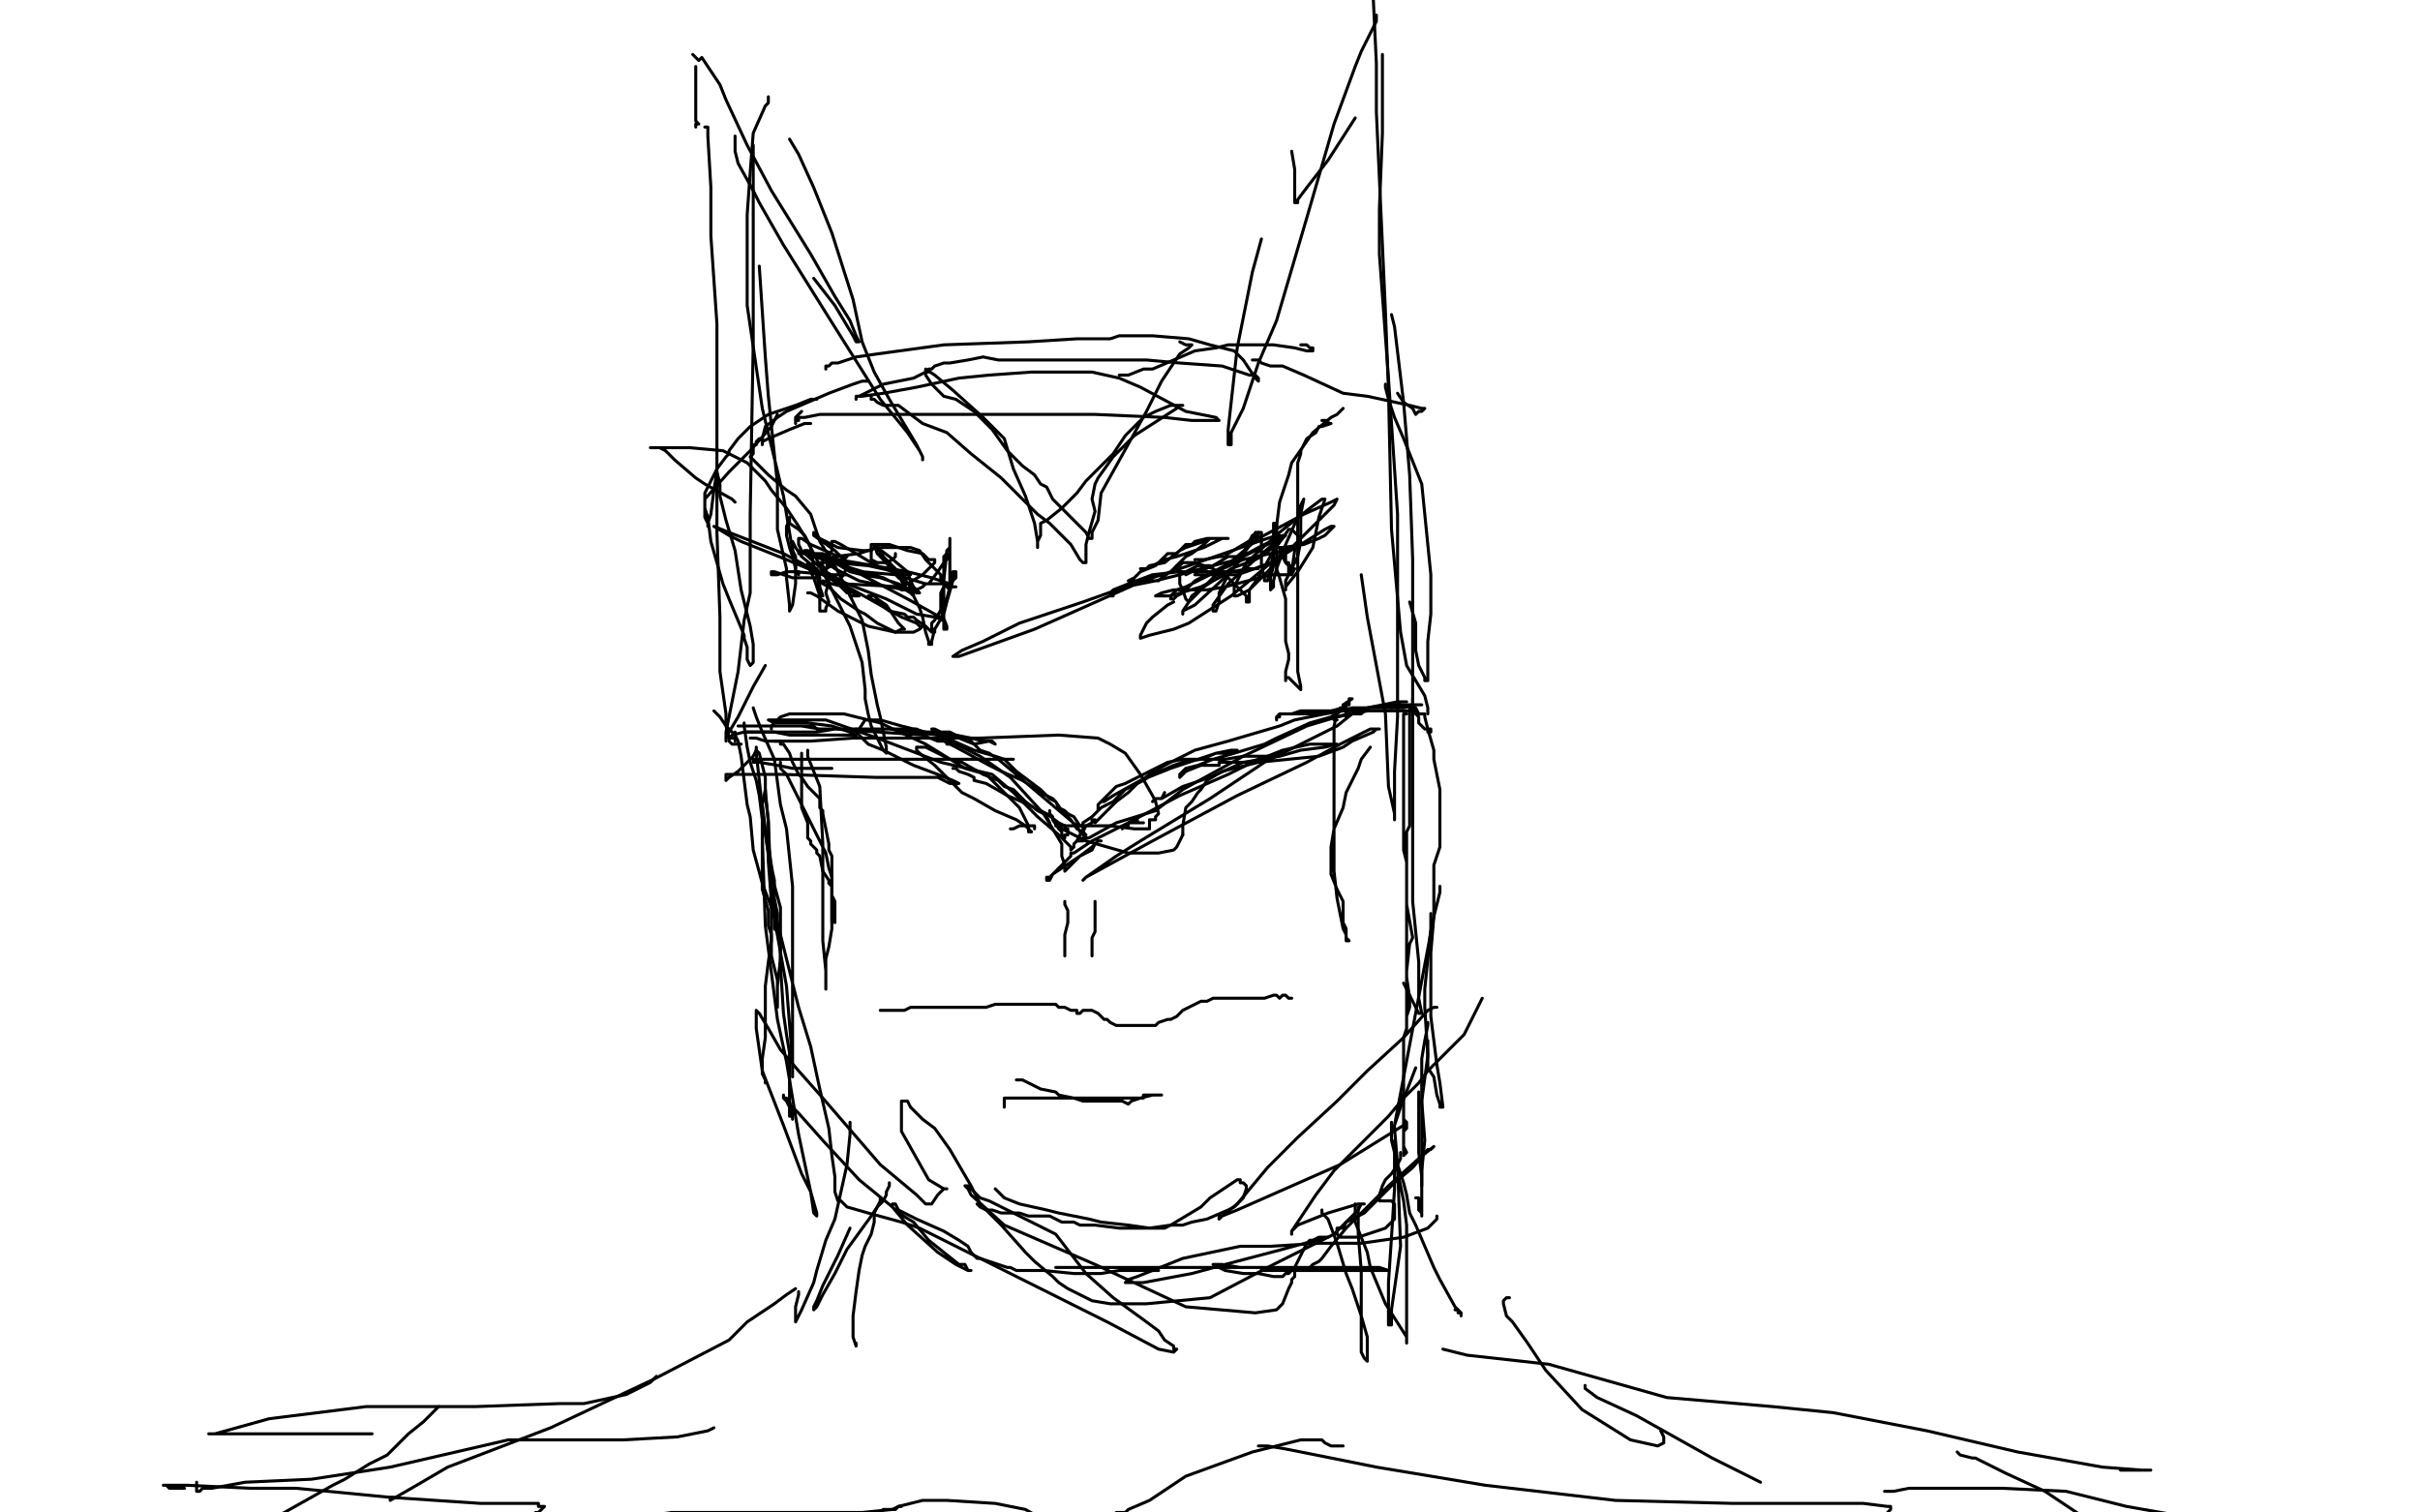 <?xml version="1.0" standalone="no"?>
<!DOCTYPE svg PUBLIC "-//W3C//DTD SVG 1.1//EN"
"http://www.w3.org/Graphics/SVG/1.1/DTD/svg11.dtd">

<svg width="800" height="500" version="1.1" xmlns="http://www.w3.org/2000/svg" xmlns:xlink="http://www.w3.org/1999/xlink" style="stroke-antialiasing: false"><desc>This SVG has been created on https://colorillo.com/</desc><rect x='0' y='0' width='800' height='500' style='fill: rgb(255,255,255); stroke-width:0' /><polyline points="246,242 247,242 247,242 248,242 248,242 249,242 249,242 253,242 253,242 259,242 259,242 264,242 264,242 266,242 266,242 270,242 276,241 305,243 310,245 311,245 312,245 313,245 313,246 314,246 314,245 314,244 314,243 313,243 312,243 310,243 302,242 294,241 285,241 279,241 276,241 273,241 272,241 271,241 270,241 269,240 268,240 264,240 261,240 255,240 251,240 248,240 247,240 246,240 245,240 244,240 245,240 247,240 250,240 254,240 257,240 259,240 262,240 265,240 271,241 276,241 285,241 293,241 299,241 305,242 308,242 312,243 316,243 320,244 322,246 327,245 329,246 328,245 325,245 321,244 316,243 314,242 309,242 305,242 303,241 302,241 303,241 304,242 306,244 308,244 312,245 316,247 327,253 331,255 338,258 341,260 344,262 348,264 349,265 351,268 354,271 356,274 358,275 359,276 358,276 357,275 356,273 330,251 327,249 324,248 322,246 317,244 314,243 311,242 309,241 308,241 310,242 313,244 322,248 329,250 332,251 336,255 340,258 344,261 346,263 347,264 349,265 350,267 352,268 353,269 355,270 357,273 358,273 358,274 358,273 358,272 361,270 364,267 368,265 372,261 378,258 381,256 388,253 391,252 397,251 402,249 405,249 408,248 409,248 408,248 407,248 402,249 396,251 387,254 377,258 368,263 365,265 364,265 363,266 363,267 363,268 363,267 363,266 365,264 369,260 372,259 380,255 386,252 391,251 395,251 397,251 399,251 405,251 411,250 415,250 419,250 421,250 423,249 424,249 423,249 422,249 419,251 416,251 413,252 409,252 407,252 405,252 403,252 403,253 402,253 401,253 399,253 397,253 392,255 391,256 390,257 390,256 392,254 396,253 401,251 408,249 418,246 422,244 433,239 440,237 443,235 447,234 452,234 459,233 463,233 468,233 470,233 469,233 468,233 464,234 461,234 453,234 444,235 437,235 430,235 427,236 425,236 424,236 423,236 423,237 422,237 422,238 422,237 423,236 424,236 427,236 430,236 435,236 440,235 444,234 445,234 444,234 443,234 443,235 441,237" style="fill: none; stroke: #000000; stroke-width: 1; stroke-linejoin: round; stroke-linecap: round; stroke-antialiasing: false; stroke-antialias: 0; opacity: 1.0"/>
<polyline points="243,242 243,243 243,243 244,245 244,245 245,250 245,250 246,258 246,258 247,266 247,266 248,270 248,270 249,281 249,281 252,292 252,292 255,300 257,307 257,308 256,307 256,304 256,300 256,295 256,292 255,286 254,279 254,272 253,261 253,257 252,253 251,249 250,248 250,247 250,249 251,258 252,267 253,276 254,282 256,291 256,297 257,302 257,308 258,313 258,319 259,335 260,342 261,348 261,353 261,364 262,368 262,369 262,370 262,369 261,369 261,366 260,364 260,363 259,363 259,362 259,363 264,368 272,377 284,390 295,399 300,405 310,414 316,418 320,420 321,420 320,420 319,418 317,418 312,414 307,410 302,404 297,401 295,399 295,398 296,398 297,400 303,403 312,407 317,410 320,412 321,414 323,416 324,416 327,417 330,418 333,419 334,419 336,420 337,420 340,420 345,420 355,421 364,421 370,420 379,420 383,420 382,420 382,419 379,419 362,419 356,419 351,419 349,419 350,419 352,419 364,419 387,419 432,419 446,419 456,419 459,420 458,420 457,420 456,420 454,420 451,420 444,420 436,420 426,420 421,420 418,420 417,420 417,419 415,419 410,419 404,418 401,418 403,419 405,420 411,421 416,421 421,422 424,422 425,421 426,421 427,420 428,420 430,419 433,419 434,418 436,417 437,416 440,412 445,406 449,402 459,392 469,383 474,379 473,380 472,380 467,386 461,391 456,396 451,401 447,403 445,404 444,406 442,406 442,407 442,408 443,409 444,409 449,409 455,407 458,406 460,404 461,403 461,400 461,398 460,397 459,397 458,397 456,397 456,396 456,395 457,392 458,390 460,388 462,385 463,383 463,382 463,381" style="fill: none; stroke: #000000; stroke-width: 1; stroke-linejoin: round; stroke-linecap: round; stroke-antialiasing: false; stroke-antialias: 0; opacity: 1.0"/>
<polyline points="466,234 466,235 466,235 466,236 466,236 466,246 466,246 466,250 466,250 466,258 466,258 466,266 466,266 466,273 466,273 465,275 465,275 465,279 465,283 465,286 465,289 465,291 465,293 465,295 465,301 465,303 465,310 465,323 466,330 466,333 465,336 465,338 465,340 465,341 464,343 464,345 464,348 464,353 464,356 464,358 464,360 464,361 464,362 463,362 463,364 464,365 464,366 464,369 464,370 465,371 465,372 465,373 464,374 464,375 464,376 464,378 464,379 465,381 464,382 464,381 464,379 464,377 464,376 464,373 464,369 464,361 464,352 464,343 465,340 465,337 465,334 465,333 465,329 465,322 465,321 466,312 467,310 465,299 465,296 465,294 465,292 465,291 465,288 465,285 464,281 464,279 464,276 464,273 464,269 464,267 464,264 464,261 464,257 464,255 464,252 464,250 464,249 464,246 464,242 464,240 464,239 464,237 464,236 465,236" style="fill: none; stroke: #000000; stroke-width: 1; stroke-linejoin: round; stroke-linecap: round; stroke-antialiasing: false; stroke-antialias: 0; opacity: 1.0"/>
<polyline points="467,231 467,232 467,232 467,233 467,233 468,236 468,236 469,237 469,237 469,238 469,238 469,239 469,239 470,240 470,240 471,241 473,241 473,242 472,242 472,241" style="fill: none; stroke: #000000; stroke-width: 1; stroke-linejoin: round; stroke-linecap: round; stroke-antialiasing: false; stroke-antialias: 0; opacity: 1.0"/>
<polyline points="442,238 441,238 441,238 441,237 441,237 442,237 442,237 447,236 447,236 452,235 452,235 457,235 457,235 459,235 459,235 466,235 467,235 467,234 466,234" style="fill: none; stroke: #000000; stroke-width: 1; stroke-linejoin: round; stroke-linecap: round; stroke-antialiasing: false; stroke-antialias: 0; opacity: 1.0"/>
<polyline points="467,234 468,234 468,234 469,236 469,236 470,236 470,236 471,236 471,236 471,237 471,237 472,241 472,241 474,248 474,248 474,251 474,251 476,261 476,263 476,268 476,272 476,278 476,280 474,286 474,293 474,303 473,315 473,336 475,352 476,358 477,366 476,366 476,365 475,362 474,356 472,353 472,347 472,344" style="fill: none; stroke: #000000; stroke-width: 1; stroke-linejoin: round; stroke-linecap: round; stroke-antialiasing: false; stroke-antialias: 0; opacity: 1.0"/>
<polyline points="472,338 472,339 472,339 471,344 471,344 470,350 470,350 470,359 470,359 470,369 470,369 470,387 470,387 470,397 470,397 470,401 470,402 470,401 469,400 469,399 469,397 469,396 468,396" style="fill: none; stroke: #000000; stroke-width: 1; stroke-linejoin: round; stroke-linecap: round; stroke-antialiasing: false; stroke-antialias: 0; opacity: 1.0"/>
<polyline points="291,334 292,334 292,334 293,334 293,334 294,334 294,334 295,334 295,334 297,334 298,334 299,334 301,333 302,333 303,333 305,333 306,333 310,333 315,333 321,333 326,333 329,332 331,332 333,332 334,332 335,332 337,332 338,332 340,332 342,332 343,332 344,332 345,332 346,332 347,332 349,332 350,333 352,333 354,334 356,334 356,335 357,335 358,334 360,334 361,334 363,335 364,336 365,337 366,337 367,338 369,339 370,339 371,339 372,339 373,339 379,339 382,339 383,338 386,337 387,337 389,336 391,334 393,333 397,331 398,331 399,331 401,330 403,330 404,330 405,330 408,330 416,330 418,330 421,329 422,329 423,330 424,329 425,329 426,330 427,330" style="fill: none; stroke: #000000; stroke-width: 1; stroke-linejoin: round; stroke-linecap: round; stroke-antialiasing: false; stroke-antialias: 0; opacity: 1.0"/>
<polyline points="332,366 332,365 332,365 332,364 332,364 332,363 332,363 333,363 333,363 334,363 337,363 340,363 345,363 350,363 352,363 358,363 364,363 370,363 375,363 377,363 378,363 378,362 379,362 380,362 383,362 384,362 382,362 381,362 377,363 374,364 373,365 371,364 368,364 366,364 363,364 361,364 358,364 355,363 350,362 349,361 344,360 340,358 338,357 336,357" style="fill: none; stroke: #000000; stroke-width: 1; stroke-linejoin: round; stroke-linecap: round; stroke-antialiasing: false; stroke-antialias: 0; opacity: 1.0"/>
<polyline points="329,393 330,394 330,394 332,396 332,396 337,398 337,398 346,400 346,400 350,401 350,401 360,403 360,403 364,404 364,404 373,405 373,405 380,406 387,405 391,405 394,404 399,403 406,400 408,399 411,396 412,393 412,392 411,391 410,391 410,390 409,390 406,392 400,396 397,399 392,402 387,405 385,406 384,406 383,406 382,406 377,406 370,406 362,405 357,405 355,404 354,404 351,404 347,402 340,402 337,401 331,401 328,400 327,400 326,400 324,399 323,398" style="fill: none; stroke: #000000; stroke-width: 1; stroke-linejoin: round; stroke-linecap: round; stroke-antialiasing: false; stroke-antialias: 0; opacity: 1.0"/>
<polyline points="334,274 335,274 335,274 337,273 337,273 340,273 340,273 341,273 342,273 342,274" style="fill: none; stroke: #000000; stroke-width: 1; stroke-linejoin: round; stroke-linecap: round; stroke-antialiasing: false; stroke-antialias: 0; opacity: 1.0"/>
<polyline points="374,272 373,272 373,272 374,272 374,272 375,272 375,272 377,272 378,272 377,272 376,272 376,271 375,271 374,271 374,272 373,272 373,273 372,273 371,274" style="fill: none; stroke: #000000; stroke-width: 1; stroke-linejoin: round; stroke-linecap: round; stroke-antialiasing: false; stroke-antialias: 0; opacity: 1.0"/>
<polyline points="347,268 347,269 347,269 348,270 348,270 348,271 348,271 350,274 350,274 351,275 351,275 351,276 351,276 352,277 352,277 352,276 353,276 353,275 353,274 352,274 352,273 350,272 346,269 340,266 333,263 326,259 322,258 322,257 320,256 317,255 316,254 315,254" style="fill: none; stroke: #000000; stroke-width: 1; stroke-linejoin: round; stroke-linecap: round; stroke-antialiasing: false; stroke-antialias: 0; opacity: 1.0"/>
<polyline points="347,272 346,270 346,270 345,269 345,269 343,268 343,268 339,265 339,265 335,261 335,261 332,260 332,260 330,258 330,258 325,256 325,256 318,252 314,251 306,247 303,247 303,248 304,249 309,253 313,257 316,260 318,262 322,264 329,268 336,271 339,273 340,274 341,275 340,275 340,274 340,273 339,271 337,267 332,262 326,256 319,254 306,246 291,239 279,236 273,236 266,236 261,236 258,237 257,238 256,239 255,240 255,241" style="fill: none; stroke: #000000; stroke-width: 1; stroke-linejoin: round; stroke-linecap: round; stroke-antialiasing: false; stroke-antialias: 0; opacity: 1.0"/>
<polyline points="275,254 271,254 271,254 262,254 262,254 257,253 257,253 251,252 251,252 249,252 249,252 249,251 255,251 261,251 286,251 312,251 320,251 332,251 335,251" style="fill: none; stroke: #000000; stroke-width: 1; stroke-linejoin: round; stroke-linecap: round; stroke-antialiasing: false; stroke-antialias: 0; opacity: 1.0"/>
<polyline points="356,278 357,278 357,278 358,278 358,278 358,277 358,277 360,277 360,277 369,272 369,272 382,268 382,268 391,261 391,261 411,250 432,240 452,234 462,232 465,232 464,232 463,232 462,233 460,234" style="fill: none; stroke: #000000; stroke-width: 1; stroke-linejoin: round; stroke-linecap: round; stroke-antialiasing: false; stroke-antialias: 0; opacity: 1.0"/>
<polyline points="385,262 384,264 384,264 382,264 382,264 381,265 381,265 382,264 382,264 384,264 384,264 391,260 400,257 411,252 423,250 430,248 438,247 442,246 441,246 438,246 433,246 424,248 414,252 406,256 390,263 373,272 361,278 355,282 354,282 354,283 353,284 349,288 347,290 346,290 346,291 347,291 348,289 351,287 357,283 361,280 363,278 364,278 363,278 362,279 361,281 357,283 354,286 352,288 352,287 352,286 351,283 351,279 348,274 345,269 334,257 324,250 310,243 298,240 291,238 288,238 286,238 284,241 283,242 283,241 283,242 284,243 287,246 292,248 302,253 310,256 315,258 317,259 316,259 316,260 316,259 314,259 310,257 298,257 290,257 259,256 253,256 244,256 240,256 240,257 240,258 241,257 244,255 247,252 249,250 250,248" style="fill: none; stroke: #000000; stroke-width: 1; stroke-linejoin: round; stroke-linecap: round; stroke-antialiasing: false; stroke-antialias: 0; opacity: 1.0"/>
<polyline points="248,244 250,244 250,244 253,245 253,245 262,245 262,245 268,245 268,245 282,244 282,244 298,244 298,244 324,244 324,244 350,243 350,243 363,244 367,246 372,249 377,256 381,263 382,265" style="fill: none; stroke: #000000; stroke-width: 1; stroke-linejoin: round; stroke-linecap: round; stroke-antialiasing: false; stroke-antialias: 0; opacity: 1.0"/>
<polyline points="367,273 362,273 360,273 359,273 358,273 355,273 352,273" style="fill: none; stroke: #000000; stroke-width: 1; stroke-linejoin: round; stroke-linecap: round; stroke-antialiasing: false; stroke-antialias: 0; opacity: 1.0"/>
<polyline points="382,265 383,269 382,270 382,271 381,271 380,271 380,272 380,273 380,274 379,274 377,274 375,274 367,273" style="fill: none; stroke: #000000; stroke-width: 1; stroke-linejoin: round; stroke-linecap: round; stroke-antialiasing: false; stroke-antialias: 0; opacity: 1.0"/>
<polyline points="359,278 373,282 383,282 388,281 389,280 390,278 391,276" style="fill: none; stroke: #000000; stroke-width: 1; stroke-linejoin: round; stroke-linecap: round; stroke-antialiasing: false; stroke-antialias: 0; opacity: 1.0"/>
<polyline points="352,273 350,273 349,273 349,272 350,273 351,274 359,278" style="fill: none; stroke: #000000; stroke-width: 1; stroke-linejoin: round; stroke-linecap: round; stroke-antialiasing: false; stroke-antialias: 0; opacity: 1.0"/>
<polyline points="391,276 391,273 392,267 394,265 396,262 397,261 399,258 404,255 416,252 426,251 436,250 444,247 447,245 454,242 455,241 456,241 455,241 453,241 451,242 443,246 432,252 409,263 381,278 370,284 359,290 358,291 359,290 369,283 377,278 400,264 418,252 428,247 442,240 447,236 450,236 451,235 452,235 451,235 449,235 444,235 438,236 428,238 423,240 406,245 395,248 385,253 380,256 376,259 373,262 369,265 364,270 362,272 362,271 361,271 361,272 359,273 358,275 357,276 356,278 355,279 355,280 354,281 354,280 353,279 350,276 343,270 335,262 328,256 311,252 290,244 273,238 263,238 258,238 256,238 254,238 256,239 259,239 267,239 275,240 281,242 282,242 283,244 283,243 282,243 280,243 273,243 261,243 256,242 246,242 242,243 241,244 241,245 242,246 243,246 244,246 245,246" style="fill: none; stroke: #000000; stroke-width: 1; stroke-linejoin: round; stroke-linecap: round; stroke-antialiasing: false; stroke-antialias: 0; opacity: 1.0"/>
<polyline points="246,239 246,240 246,240 247,247 247,247 248,252 248,252 250,258 250,258 251,263 251,263 252,271 252,271 252,279 252,279 252,290 252,294 254,301 254,306 255,309 255,316 257,324 257,330 257,333 257,332 257,330 257,326 258,317 258,305 258,300 255,289" style="fill: none; stroke: #000000; stroke-width: 1; stroke-linejoin: round; stroke-linecap: round; stroke-antialiasing: false; stroke-antialias: 0; opacity: 1.0"/>
<polyline points="254,283 254,285 254,285 255,298 255,302 255,311 254,318 253,326 253,335 253,343 252,350 252,355 253,357 253,358 253,357" style="fill: none; stroke: #000000; stroke-width: 1; stroke-linejoin: round; stroke-linecap: round; stroke-antialiasing: false; stroke-antialias: 0; opacity: 1.0"/>
<polyline points="265,249 265,250 265,250 265,251 265,251 265,255 265,255 265,257 265,257 265,261 265,261 265,267 265,267 267,272 267,272 267,274 267,274 267,275 267,276 267,277 268,278 268,279 269,280 270,281 270,282 271,283 272,288 274,291 274,292 275,293 275,295 275,296 276,298 276,301 276,303 276,304 276,305 276,304 275,304 275,305 275,304 275,302 275,298 275,289 275,285 275,284 275,283 274,281 274,279 273,274 272,269 272,268 271,267 271,266 271,265 271,264 270,263 267,260 265,257 264,256 263,254 262,252 261,249 259,246 258,246 258,245 257,245 256,245" style="fill: none; stroke: #000000; stroke-width: 1; stroke-linejoin: round; stroke-linecap: round; stroke-antialiasing: false; stroke-antialias: 0; opacity: 1.0"/>
<polyline points="453,247 450,251 450,251 449,254 449,254 445,262 445,262 444,267 444,267 441,274 441,274 440,280 440,280 440,284 440,284 440,285 440,285 440,289 442,294 443,296 444,298 444,303 444,304 444,305 445,307 445,309 445,310 446,311 445,311 445,310 445,309 444,307 442,297 441,288 441,284 441,270 441,261 441,256 441,248 441,240 442,236 444,234 444,233 447,231 446,231 446,233 445,233 445,236 445,237" style="fill: none; stroke: #000000; stroke-width: 1; stroke-linejoin: round; stroke-linecap: round; stroke-antialiasing: false; stroke-antialias: 0; opacity: 1.0"/>
<polyline points="258,252 258,254 258,254 260,256 260,256 263,262 263,262 265,266 265,266 270,276 270,276 273,282 273,282 274,287 274,287 275,290 275,290 275,294 275,300 275,307 274,313 273,317 273,323 273,326 273,327 273,326 273,325 273,322 273,321 272,311 272,302 272,298 272,289 272,279 271,260 269,255 267,250 267,249 267,248" style="fill: none; stroke: #000000; stroke-width: 1; stroke-linejoin: round; stroke-linecap: round; stroke-antialiasing: false; stroke-antialias: 0; opacity: 1.0"/>
<polyline points="352,315 352,316 352,316 352,315 352,315 352,316 352,316 352,315 352,315 352,314 352,309 353,305 353,301 352,299 352,298" style="fill: none; stroke: #000000; stroke-width: 1; stroke-linejoin: round; stroke-linecap: round; stroke-antialiasing: false; stroke-antialias: 0; opacity: 1.0"/>
<polyline points="362,298 362,300 362,300 362,303 362,303 362,308 362,308 361,310 361,310 361,313 361,313 361,315 361,315 361,316 361,316" style="fill: none; stroke: #000000; stroke-width: 1; stroke-linejoin: round; stroke-linecap: round; stroke-antialiasing: false; stroke-antialias: 0; opacity: 1.0"/>
<polyline points="236,235 237,236 237,236 238,237 238,237 240,240 240,240 242,242 242,242 243,243 243,243 243,244 243,244 243,245 243,245 243,244 243,244 242,244 241,244 240,240 240,236 238,222 238,204 237,176 237,150 237,120 237,107 235,78 235,62 234,45 234,42 233,42" style="fill: none; stroke: #000000; stroke-width: 1; stroke-linejoin: round; stroke-linecap: round; stroke-antialiasing: false; stroke-antialias: 0; opacity: 1.0"/>
<polyline points="472,236 472,235 472,235 472,234 472,234 471,230 471,230 465,220 465,220 463,209 463,209 460,175 460,175 459,129 459,129 458,103 458,103 455,37 455,21 454,0" style="fill: none; stroke: #000000; stroke-width: 1; stroke-linejoin: round; stroke-linecap: round; stroke-antialiasing: false; stroke-antialias: 0; opacity: 1.0"/>
<polyline points="230,42 230,41 230,41 231,41 231,41 230,40 230,40 230,39 230,39 230,37 230,37 230,36 230,36 230,34 230,34 230,30 230,28 230,25 230,22" style="fill: none; stroke: #000000; stroke-width: 1; stroke-linejoin: round; stroke-linecap: round; stroke-antialiasing: false; stroke-antialias: 0; opacity: 1.0"/>
<polyline points="273,122 273,121 273,121 274,121 274,121 275,120 275,120 277,120 277,120 283,118 283,118 290,117 290,117 312,114 312,114 340,113 340,113 356,112 367,112 370,111 374,111 378,111 381,111 393,112 400,114 408,116 410,118 411,119 415,125 416,126 416,125 415,124 413,124 404,121 390,120 379,119 364,119 351,119 342,119 335,119 330,119 325,118 320,119 314,120 312,120 309,121 308,122 307,122 307,123 306,123 302,125 292,127 286,130 284,131 283,131 283,132 283,131 285,131 292,130 303,128 317,125 327,124 341,123 353,123 361,123 370,125 377,128 392,136 402,138 403,139 402,139 394,139 385,138 362,137 331,137 318,137 291,137 279,137 271,137 266,138 264,138 264,139 263,139 263,140 263,139 263,138 264,137 265,136" style="fill: none; stroke: #000000; stroke-width: 1; stroke-linejoin: round; stroke-linecap: round; stroke-antialiasing: false; stroke-antialias: 0; opacity: 1.0"/>
<polyline points="287,126 285,126 285,126 282,127 282,127 274,130 274,130 260,136 260,136 257,138 257,138 253,141 253,141 252,145 252,145 252,146 252,147 252,146 254,145 261,142 266,140 268,140" style="fill: none; stroke: #000000; stroke-width: 1; stroke-linejoin: round; stroke-linecap: round; stroke-antialiasing: false; stroke-antialias: 0; opacity: 1.0"/>
<polyline points="270,132 269,132 269,132 268,132 268,132 263,134 263,134 254,137 254,137 248,141 248,141 244,145 244,145 241,149 241,150 240,151 237,155 235,159 234,161 233,163 233,168 233,169 233,170 233,171 234,173 234,174 234,173 235,170 236,162 237,156 238,160 238,164 240,172 243,182 245,195 248,207 249,213 249,219 248,220 247,218 247,216 247,214 246,211 246,210 241,198 239,193 235,179 234,171 233,168 233,167 233,165 241,156 248,149 255,141 257,137" style="fill: none; stroke: #000000; stroke-width: 1; stroke-linejoin: round; stroke-linecap: round; stroke-antialiasing: false; stroke-antialias: 0; opacity: 1.0"/>
<polyline points="370,124 371,124 371,124 373,124 373,124 378,122 378,122 381,122 381,122 388,119 388,119 395,116 395,116 402,115 402,115 406,114 406,114 414,114 421,114 428,115 432,116 433,116 434,116 434,115 433,115 432,114 431,114 430,114" style="fill: none; stroke: #000000; stroke-width: 1; stroke-linejoin: round; stroke-linecap: round; stroke-antialiasing: false; stroke-antialias: 0; opacity: 1.0"/>
<polyline points="414,119 416,119 416,119 417,120 417,120 420,121 420,121 424,121 424,121 431,124 431,124 444,130 444,130 452,131 452,131 466,134 470,135 471,135 470,136 469,136 468,137 467,135 464,133 462,130" style="fill: none; stroke: #000000; stroke-width: 1; stroke-linejoin: round; stroke-linecap: round; stroke-antialiasing: false; stroke-antialias: 0; opacity: 1.0"/>
<polyline points="458,127 458,128 458,128 459,132 459,132 461,138 461,138 464,145 464,145 468,155 468,155 470,160 470,160 471,170 471,170 472,180 473,190 473,199 473,203 472,212 472,221 472,224 472,225 471,225 471,224 470,222 469,220 468,215 468,206 466,199" style="fill: none; stroke: #000000; stroke-width: 1; stroke-linejoin: round; stroke-linecap: round; stroke-antialiasing: false; stroke-antialias: 0; opacity: 1.0"/>
<circle cx="464.5" cy="169.5" r="0" style="fill: #000000; stroke-antialiasing: false; stroke-antialias: 0; opacity: 1.0"/>
<polyline points="444,135 442,137 442,137 440,138 440,138 434,143 434,143 427,153 427,153 426,157 426,157 423,166 423,166 422,174 422,174 422,179 422,179 422,188 423,191 425,198 425,205 425,212 426,216 426,218 425,222 425,224 425,225 425,224 426,224 427,225 428,226 429,227 430,228 430,227 429,222 429,213 429,204 429,195 429,189 429,169 429,160 429,153 430,150 430,149 431,147 432,145 435,143 436,141 437,141 440,140 439,140 439,139 438,139 437,139" style="fill: none; stroke: #000000; stroke-width: 1; stroke-linejoin: round; stroke-linecap: round; stroke-antialiasing: false; stroke-antialias: 0; opacity: 1.0"/>
<polyline points="251,145 250,146 250,146 250,147 250,147 249,147 249,147 249,148 249,148 249,149 249,149 249,150 248,151 250,153 254,157 260,162 263,164 268,170 271,179 276,187 281,197 285,205 287,215 288,223 290,233 291,237 293,247 293,249 292,248 290,244 288,240 287,236 286,231 286,228 285,219 281,207 267,179 264,174 260,168 255,162 253,159 247,153 239,149 228,148 216,148 215,148 216,148 218,148 220,149 222,151 223,152 230,158 233,160 242,165 243,166" style="fill: none; stroke: #000000; stroke-width: 1; stroke-linejoin: round; stroke-linecap: round; stroke-antialiasing: false; stroke-antialias: 0; opacity: 1.0"/>
<polyline points="288,131 288,132 288,132 289,132 289,132 290,133 290,133 292,134 292,134 297,134 297,134 301,137 301,137 305,140 305,140 313,143 313,143 321,150 331,158 343,170 347,173 354,180 357,185 358,186 359,186 359,185 359,184 359,180 360,176 362,169 361,165 362,160 363,158 368,151 375,144 389,135 390,134 391,134 389,134 387,134 382,136 378,138 372,144 368,150 362,156 359,159 356,163 351,168 346,172 344,173 344,174 344,176 344,177 343,179 343,180 343,181 343,180 343,179 342,173 339,164 335,155 332,145 325,138 315,129 309,124 306,122 306,123 306,124 308,127 312,131 316,132 322,136 328,142 333,149 338,154 342,157 344,160 346,161 348,165 352,169 356,173 359,176 360,178 361,178 361,177 361,176 362,174 363,172 364,163 369,154 374,145 379,136 384,126 388,120 390,117 393,115 394,114 393,114 392,114 390,113" style="fill: none; stroke: #000000; stroke-width: 1; stroke-linejoin: round; stroke-linecap: round; stroke-antialiasing: false; stroke-antialias: 0; opacity: 1.0"/>
<polyline points="264,183 265,183 265,183 266,183 266,183 267,183 267,183 268,184 268,184 269,184 269,184 273,184 273,184 277,185 277,185 289,187 300,189 308,191 311,192 314,193 314,194 316,194 315,194 312,193 306,193 296,190 285,189 275,186 268,183 265,183 264,182 268,184 273,185 282,188 292,191 296,193 301,196 302,197 302,196 301,195 297,193 291,191 285,190 281,189 276,186 272,186 271,186 272,187 273,189 280,193 293,198 303,203 309,204 312,205 311,205 311,204 309,203 300,198 281,188 272,183 269,183 266,182 267,182 269,183 276,188 284,192 289,193 294,194 299,195 303,195 305,194 306,193 307,193 310,189 312,186 314,184 313,183 312,184 312,186 312,190 312,192 312,193 312,194 311,196 311,200 311,202 313,207 313,208 312,208 312,207 312,204 312,196 312,192 313,182 314,181 314,179 314,178 314,180 314,182 314,184 314,187 314,191 314,193 314,194 314,195 313,194 311,192 311,190 308,187 306,185 304,182 301,181 300,181 296,181 290,181 284,183 276,184 272,185 270,184 272,185 276,186 287,187 296,189 300,190 301,190 300,190 299,190 297,190 295,189 292,188 288,186 283,183 278,180 276,179 275,179 275,180 275,182 274,184 273,189 274,192 273,196 274,199 273,201 273,202 272,202 271,202 271,201 271,199 271,196 271,191 270,188 268,187 267,186 267,187 268,189 269,191 270,194 271,197 272,197 271,194 269,187 268,182 268,181 266,177 264,175 261,173 261,172 261,171 261,172 260,174 260,177 261,181 262,184 263,188 263,189 264,190 264,189 263,189 263,186 263,184 262,182 262,180 262,179 263,181 265,184 271,189 277,193 280,196 281,196 281,197 283,197 284,197 283,196 282,196 279,194 275,193 272,192 272,193 274,194 278,198 284,202 286,203 290,206 294,208 296,209 298,208 299,208 298,207 297,206 293,200 290,198 289,197 288,197 287,197 288,198 290,199 294,202 299,203 300,204 302,204 303,205 306,207 308,209 309,209 309,208 308,208 308,206 309,205 312,200 313,198 314,194 315,192 316,191 316,190 316,189 315,189 315,190 315,192 313,199 312,203 309,208 308,212 308,213 307,213 307,212 306,209 305,204 304,201 303,199 302,197" style="fill: none; stroke: #000000; stroke-width: 1; stroke-linejoin: round; stroke-linecap: round; stroke-antialiasing: false; stroke-antialias: 0; opacity: 1.0"/>
<polyline points="377,188 379,188 379,188 380,187 380,187 385,186 385,186 390,182 390,182 392,181 392,181 398,179 398,179 400,178 400,178 399,179 398,180 394,183 392,184 388,188 387,189 384,191 383,192 379,192 375,192 373,192 375,191 377,189 382,187 386,183 389,183 392,180 394,180 395,179 399,178 403,178 406,178 405,178 404,178 398,181 389,184 385,185 377,189 372,194 368,196 368,197 367,197 367,196 368,195 373,193 381,190 390,189 399,189 409,189 415,188 416,188 415,188 413,188 407,189 397,194 387,197 382,197 384,196 388,195 399,195 405,194 420,190 427,190 428,188 427,188 427,187 426,187 426,186 425,186 425,185 425,184 425,183 424,183 424,182 425,181 424,181 423,182 423,183 424,184 425,186 426,187 426,188 426,189 426,190 427,190 427,189 428,182 430,178 430,170 431,165 430,167 429,171 425,180 422,188 421,192 421,193 421,194 420,195 420,193 420,191 421,187 421,185 421,178 421,174 421,173 422,173 422,178 421,182 420,188 419,192 418,192 418,191 417,187 417,183 417,179 417,177 417,176 416,176 414,177 413,179 410,185 406,190 403,196 403,199 402,202 401,202 401,201 401,200 406,193 416,184 422,179 423,178 423,177 422,177 416,179 393,187 378,192 342,208 317,217 315,217 318,215 325,212 337,206 358,199 372,194 382,192 390,190 397,188 400,187 399,187 398,187 396,187 394,188 392,189 392,190 394,189 396,189 401,187 406,184 409,184" style="fill: none; stroke: #000000; stroke-width: 1; stroke-linejoin: round; stroke-linecap: round; stroke-antialiasing: false; stroke-antialias: 0; opacity: 1.0"/>
<polyline points="280,190 274,190 274,190 263,189 263,189 260,189 260,189 257,190 257,190 255,190 255,190 255,189 255,189 256,189 256,189 262,191 267,191 270,191 273,188 277,186 279,185 280,184 279,184 278,184 277,184 275,183 268,180 265,178 264,178 264,180 265,182 277,193 278,191 279,190 280,187 278,184 276,182 269,177 269,176 271,178 277,181 285,182 288,182 289,181 289,180" style="fill: none; stroke: #000000; stroke-width: 1; stroke-linejoin: round; stroke-linecap: round; stroke-antialiasing: false; stroke-antialias: 0; opacity: 1.0"/>
<polyline points="395,185 398,185 398,185 403,184 403,184 405,184 405,184 406,183 406,183 411,180 416,177 416,176 415,176 414,179 407,189 395,200 391,202 391,203 391,202 393,199 403,189 416,178 431,170 440,166 442,165 441,167 439,169 434,174 424,184 413,195 409,197 408,197 408,196 408,194 412,186 423,176 433,168 437,165 438,165 437,168 436,171 434,181 429,189 425,194 425,195 425,194 425,192 427,188 429,184 430,179 429,177 427,175 426,175 424,178 421,182 416,191 413,195 413,198 413,199 412,199 412,197 409,194 406,191 401,188 395,186 393,186 392,186 391,186 390,187 389,188 389,187 390,187 390,188 390,193 391,195 392,198 393,199 394,197 398,194 407,188 415,185 417,184 418,183 421,181 424,181 431,180 436,178 438,177 440,175 441,174 440,174 438,175 430,180 420,186 412,189 409,190 405,190 400,190 397,190 395,190 396,189 401,187 409,185 419,180 424,178 425,177 424,177 416,181 405,187 395,192 391,196 389,197 388,198 387,198 387,197 389,195 392,194 402,189 411,185 420,183 426,182 429,181 428,181 425,182 419,187 407,197 393,206 388,208 380,210 377,211 377,210 379,206 381,204 386,200 388,199" style="fill: none; stroke: #000000; stroke-width: 1; stroke-linejoin: round; stroke-linecap: round; stroke-antialiasing: false; stroke-antialias: 0; opacity: 1.0"/>
<polyline points="267,196 268,196 268,196 270,197 270,197 277,202 277,202 287,207 287,207 296,209 296,209 299,209 299,209 301,209 301,209 302,209 302,209 304,208 305,207 304,207 303,206 298,204 282,195 259,183 241,176 236,174 241,177 245,179 260,185 279,193 298,194 303,195 302,194 301,192 300,189 294,184 290,181 289,180 290,183 292,185 297,191 300,193 303,195 304,196 303,196 302,195 301,194 298,190 295,187 292,184 291,183 291,182 290,182 291,182 292,184 295,188 297,190 298,192 299,194 299,195 298,195 298,194 300,193 305,190 308,187 309,186 309,185 307,185 305,183 300,182 294,180 289,180 288,180 288,181 288,182 288,183 288,185 290,186 293,186 295,185 296,184 296,183" style="fill: none; stroke: #000000; stroke-width: 1; stroke-linejoin: round; stroke-linecap: round; stroke-antialiasing: false; stroke-antialias: 0; opacity: 1.0"/>
<polyline points="229,18 230,19 230,19 231,20 231,20 232,19 232,19 234,22 234,22 238,28 238,28 240,33 240,33 247,48 247,48 255,63 255,63 268,84 276,98 281,106 283,111 284,113 283,113 282,111 279,106 276,101 269,92" style="fill: none; stroke: #000000; stroke-width: 1; stroke-linejoin: round; stroke-linecap: round; stroke-antialiasing: false; stroke-antialias: 0; opacity: 1.0"/>
<polyline points="243,45 243,50 243,50 244,54 244,54 249,63 249,63 251,67 251,67 259,81 259,81 274,105 274,105 291,132 291,132 300,143 300,143 304,149 305,151 305,152 305,151 303,147 300,142 294,132 289,123 285,113 282,99 275,77 269,62 264,51 261,46" style="fill: none; stroke: #000000; stroke-width: 1; stroke-linejoin: round; stroke-linecap: round; stroke-antialiasing: false; stroke-antialias: 0; opacity: 1.0"/>
<polyline points="254,32 254,34 254,34 253,35 253,35 249,44 249,44 248,57 248,57 247,71 247,71 247,101 247,101 252,135 252,135 259,164 259,164 262,182 263,185 263,193 262,200 261,202 261,201 261,200 260,191 260,188 257,175 257,160 254,131 253,118 251,88" style="fill: none; stroke: #000000; stroke-width: 1; stroke-linejoin: round; stroke-linecap: round; stroke-antialiasing: false; stroke-antialias: 0; opacity: 1.0"/>
<polyline points="249,48 249,49 249,49 249,52 249,52 249,60 249,60 249,75 249,75 249,84 249,84 249,113 249,113 248,170 248,170 248,196 246,205 244,222 241,237 240,242 240,245 240,244 241,242 244,237 249,227 253,220" style="fill: none; stroke: #000000; stroke-width: 1; stroke-linejoin: round; stroke-linecap: round; stroke-antialiasing: false; stroke-antialias: 0; opacity: 1.0"/>
<polyline points="455,5 455,7 455,7 454,9 454,9 450,17 450,17 448,22 448,22 441,41 441,41 432,72 432,72 422,106 422,106 416,120 416,120 411,135 407,143 407,146 407,147 406,147 406,142 407,133 409,115 414,90 417,79" style="fill: none; stroke: #000000; stroke-width: 1; stroke-linejoin: round; stroke-linecap: round; stroke-antialiasing: false; stroke-antialias: 0; opacity: 1.0"/>
<polyline points="427,50 428,56 428,56 428,59 428,59 428,64 428,64 428,67 428,67 429,67 429,67 429,66 429,66 432,62 439,53 448,39" style="fill: none; stroke: #000000; stroke-width: 1; stroke-linejoin: round; stroke-linecap: round; stroke-antialiasing: false; stroke-antialias: 0; opacity: 1.0"/>
<polyline points="457,18 457,23 457,23 457,33 457,33 457,44 457,44 456,69 456,69 456,84 456,84 459,125 459,125 462,170 462,170 462,227 462,237 461,255 461,264 461,270 461,271 461,270 461,269 459,260 458,236 452,204 450,190" style="fill: none; stroke: #000000; stroke-width: 1; stroke-linejoin: round; stroke-linecap: round; stroke-antialiasing: false; stroke-antialias: 0; opacity: 1.0"/>
<polyline points="460,104 461,108 461,108 464,133 464,133 466,157 466,157 467,185 467,185 467,213 467,213 467,241 467,241 467,270 467,298 469,318 469,330 470,335 469,335 468,333 465,327 464,325" style="fill: none; stroke: #000000; stroke-width: 1; stroke-linejoin: round; stroke-linecap: round; stroke-antialiasing: false; stroke-antialias: 0; opacity: 1.0"/>
<polyline points="473,302 473,307 473,307 471,327 471,327 471,333 471,333 472,349 472,349 470,364 470,364 471,377 471,377 470,387 470,387 470,392 470,391 470,389 469,381 469,372 469,361" style="fill: none; stroke: #000000; stroke-width: 1; stroke-linejoin: round; stroke-linecap: round; stroke-antialiasing: false; stroke-antialias: 0; opacity: 1.0"/>
<polyline points="476,293 476,294 476,294 476,295 476,295 474,303 474,303 461,372 461,372 461,373 461,372 463,366 468,353" style="fill: none; stroke: #000000; stroke-width: 1; stroke-linejoin: round; stroke-linecap: round; stroke-antialiasing: false; stroke-antialias: 0; opacity: 1.0"/>
<polyline points="475,333 474,333 474,333 472,334 472,334 464,343 464,343 452,354 452,354 442,364 442,364 429,376 429,376 419,386 419,386 409,398 404,402 403,403 403,402 404,402 409,400 443,385 464,372" style="fill: none; stroke: #000000; stroke-width: 1; stroke-linejoin: round; stroke-linecap: round; stroke-antialiasing: false; stroke-antialias: 0; opacity: 1.0"/>
<polyline points="490,330 488,334 488,334 484,342 484,342 472,354 472,354 469,358 469,358 464,363 464,363 459,369 459,369 452,376 446,382 441,387 435,395 431,401 429,404 427,407 427,408 427,407 429,405 439,401 449,398 451,398 450,398 449,400 441,408 421,418 400,429 379,431 367,431 361,430 353,426 350,424 348,422 342,417 339,414 331,405 325,399 324,398 323,396 321,392 314,380 309,373 305,370 301,366 300,364 299,364 298,364 298,374 307,390 312,393 313,393 312,393 311,394 310,395 308,398 307,398 306,398 303,395 291,385 272,363 264,354 258,347 254,340 251,335 250,334 250,336 250,340 252,354 259,372 265,388 268,394 270,401 270,402 269,401 268,394 264,375 260,351 257,337 253,306 252,277" style="fill: none; stroke: #000000; stroke-width: 1; stroke-linejoin: round; stroke-linecap: round; stroke-antialiasing: false; stroke-antialias: 0; opacity: 1.0"/>
<polyline points="249,234 250,237 250,237 252,242 252,242 256,251 256,251 258,266 258,266 260,274 260,274 262,293 262,293 262,320 262,320 262,334 262,334 262,352 262,356 262,355 262,351 260,326 255,298 254,271 253,263 253,261 252,266 253,274 256,301 264,333 268,346 271,360 274,373 275,382 276,389 276,394 277,397 278,397 280,399 287,401 298,404 304,406 338,423 366,437 383,446 388,447 389,446 388,446 388,445 385,443 383,440 379,437 368,429 359,421 349,408 341,404 329,398 327,397 324,396 322,394 320,392 319,392 320,393 321,395 332,405 362,418 392,432 415,434 422,433 424,431 426,426 427,424 427,423 428,422 428,421 428,419 431,413 432,411 433,410 434,410 436,409 437,409 439,409 438,409 435,410 424,413 405,418 394,421 378,424 372,424 373,423 376,422 391,416 410,412 420,412 436,411 450,411 464,409 472,406 475,403 475,402" style="fill: none; stroke: #000000; stroke-width: 1; stroke-linejoin: round; stroke-linecap: round; stroke-antialiasing: false; stroke-antialias: 0; opacity: 1.0"/>
<polyline points="291,396 291,397 291,397 289,401 289,401 289,404 289,404 288,408 288,408 286,412 286,412 285,415 285,415 284,420 284,420 283,427 283,427 282,435 282,440 282,442 283,445 283,444" style="fill: none; stroke: #000000; stroke-width: 1; stroke-linejoin: round; stroke-linecap: round; stroke-antialiasing: false; stroke-antialias: 0; opacity: 1.0"/>
<polyline points="437,400 437,401 437,401 439,403 439,403 442,411 442,411 445,421 445,421 447,426 447,426 450,435 450,435 452,442 452,442 452,447 452,447 452,450 451,449 450,447 450,445 450,439 450,431 450,420 449,408 449,403 449,399" style="fill: none; stroke: #000000; stroke-width: 1; stroke-linejoin: round; stroke-linecap: round; stroke-antialiasing: false; stroke-antialias: 0; opacity: 1.0"/>
<polyline points="448,398 448,400 448,400 448,404 448,404 452,414 452,414 453,419 453,419 458,431 458,431 465,442 465,442 465,444 465,444 465,443 465,441 465,428 465,419 465,415 465,405 464,397 461,382 461,378 461,377 461,378 461,382 461,393 460,409 459,424 459,427 459,433 459,437 459,438 460,438 460,437 460,436 460,433 463,412 462,385 461,373" style="fill: none; stroke: #000000; stroke-width: 1; stroke-linejoin: round; stroke-linecap: round; stroke-antialiasing: false; stroke-antialias: 0; opacity: 1.0"/>
<polyline points="460,371 460,373 460,373 460,377 460,377 462,385 462,385 464,391 464,391 465,395 465,395 466,401 466,401 468,405 468,405 474,419 476,423 481,432 483,434 483,435 483,434 482,434 482,433 481,433" style="fill: none; stroke: #000000; stroke-width: 1; stroke-linejoin: round; stroke-linecap: round; stroke-antialiasing: false; stroke-antialias: 0; opacity: 1.0"/>
<polyline points="294,391 294,392 294,392 293,394 293,394 293,395 293,395 292,397 292,397 290,399 290,399 288,402 288,402 280,413 276,421 272,428 270,432 269,433 269,432 270,430 272,425 277,415 281,406" style="fill: none; stroke: #000000; stroke-width: 1; stroke-linejoin: round; stroke-linecap: round; stroke-antialiasing: false; stroke-antialias: 0; opacity: 1.0"/>
<polyline points="281,371 281,375 281,375 280,385 280,385 278,394 278,394 276,403 276,403 273,410 273,410 270,420 270,420 269,424 269,424 265,433 263,437 263,436 263,434 263,432 264,428 264,427" style="fill: none; stroke: #000000; stroke-width: 1; stroke-linejoin: round; stroke-linecap: round; stroke-antialiasing: false; stroke-antialias: 0; opacity: 1.0"/>
<polyline points="263,426 260,428 260,428 256,431 256,431 247,437 247,437 241,443 241,443 216,456 216,456 182,472 182,472 148,485 148,485 136,492 136,492 129,496 129,495 130,495 132,495" style="fill: none; stroke: #000000; stroke-width: 1; stroke-linejoin: round; stroke-linecap: round; stroke-antialiasing: false; stroke-antialias: 0; opacity: 1.0"/>
<polyline points="217,455 215,457 215,457 207,461 207,461 193,464 193,464 185,464 185,464 157,465 157,465 121,465 121,465 89,469 89,469 71,474 69,474 71,474 75,474 90,474 123,474" style="fill: none; stroke: #000000; stroke-width: 1; stroke-linejoin: round; stroke-linecap: round; stroke-antialiasing: false; stroke-antialias: 0; opacity: 1.0"/>
<polyline points="499,429 498,429 498,429 497,430 497,430 497,431 497,431 498,435 498,435 500,437 500,437 505,444 505,444 511,453 511,453 523,466 539,476 548,478 550,477 550,476 550,475 549,473" style="fill: none; stroke: #000000; stroke-width: 1; stroke-linejoin: round; stroke-linecap: round; stroke-antialiasing: false; stroke-antialias: 0; opacity: 1.0"/>
<polyline points="477,446 485,448 485,448 512,451 512,451 551,462 551,462 586,465 586,465 606,467 606,467 637,473 637,473 667,480 667,480 695,485 708,486 711,486 710,486 709,486 706,486 701,486" style="fill: none; stroke: #000000; stroke-width: 1; stroke-linejoin: round; stroke-linecap: round; stroke-antialiasing: false; stroke-antialias: 0; opacity: 1.0"/>
<polyline points="524,458 524,459 524,459 528,462 528,462 541,468 541,468 566,482 566,482 582,490 582,490" style="fill: none; stroke: #000000; stroke-width: 1; stroke-linejoin: round; stroke-linecap: round; stroke-antialiasing: false; stroke-antialias: 0; opacity: 1.0"/>
<polyline points="236,472 234,473 234,473 224,475 224,475 206,476 206,476 181,476 181,476 168,476 168,476 129,485 129,485 103,489 103,489 81,490 70,492 67,492 66,493 65,493 65,492 65,490" style="fill: none; stroke: #000000; stroke-width: 1; stroke-linejoin: round; stroke-linecap: round; stroke-antialiasing: false; stroke-antialias: 0; opacity: 1.0"/>
<polyline points="145,465 144,466 144,466 140,470 140,470 135,474 135,474 130,479 130,479 128,481 128,481 122,484 122,484 114,489 114,489 110,491 110,491 94,500 92,501" style="fill: none; stroke: #000000; stroke-width: 1; stroke-linejoin: round; stroke-linecap: round; stroke-antialiasing: false; stroke-antialias: 0; opacity: 1.0"/>
<polyline points="298,498 297,498 297,498 296,499 296,499 295,499 295,499 285,500 285,500 271,500 271,500 253,500 253,500 237,500 237,500 233,500 233,500 227,500 222,500 215,501 205,501 196,502 190,502 184,502 181,502 180,502 179,502 178,502 177,502 177,501 177,500 178,500 179,499 180,498 179,498 178,498 178,497 173,497 159,497 129,495 98,492 83,492 62,491 56,491 55,491 54,491 55,491 56,492 61,492" style="fill: none; stroke: #000000; stroke-width: 1; stroke-linejoin: round; stroke-linecap: round; stroke-antialiasing: false; stroke-antialias: 0; opacity: 1.0"/>
<polyline points="290,500 291,500 291,500 292,499 292,499 294,499 294,499 295,499 295,499 297,498 297,498 305,496 305,496 313,496 313,496 329,497 339,499 346,503" style="fill: none; stroke: #000000; stroke-width: 1; stroke-linejoin: round; stroke-linecap: round; stroke-antialiasing: false; stroke-antialias: 0; opacity: 1.0"/>
<polyline points="369,500 370,500 370,500 371,500 371,500 372,500 372,500 373,499 380,496 392,488 414,480 426,477 430,476 434,476 436,476 437,476 438,477 440,478 441,478 443,478 444,478" style="fill: none; stroke: #000000; stroke-width: 1; stroke-linejoin: round; stroke-linecap: round; stroke-antialiasing: false; stroke-antialias: 0; opacity: 1.0"/>
<polyline points="416,478 417,478 417,478 418,478 418,478 419,478 419,478 425,479 425,479 440,482 440,482 455,485 455,485 491,491 491,491 534,496 573,497 601,497 616,497 624,498 625,498 625,499 624,500" style="fill: none; stroke: #000000; stroke-width: 1; stroke-linejoin: round; stroke-linecap: round; stroke-antialiasing: false; stroke-antialias: 0; opacity: 1.0"/>
<polyline points="590,501 591,501 591,501 594,502 594,502 609,504 609,504" style="fill: none; stroke: #000000; stroke-width: 1; stroke-linejoin: round; stroke-linecap: round; stroke-antialiasing: false; stroke-antialias: 0; opacity: 1.0"/>
<polyline points="623,493 624,493 624,493 626,493 626,493 631,492 631,492 635,492 635,492 645,492 645,492 662,492 662,492 683,493 683,493 703,498 703,498 720,501 726,503 738,504 741,504" style="fill: none; stroke: #000000; stroke-width: 1; stroke-linejoin: round; stroke-linecap: round; stroke-antialiasing: false; stroke-antialias: 0; opacity: 1.0"/>
<polyline points="647,480 648,481 648,481 652,482 652,482 653,482 653,482 657,484 657,484 663,487 663,487 676,493 676,493 691,503 691,503" style="fill: none; stroke: #000000; stroke-width: 1; stroke-linejoin: round; stroke-linecap: round; stroke-antialiasing: false; stroke-antialias: 0; opacity: 1.0"/>
</svg>
